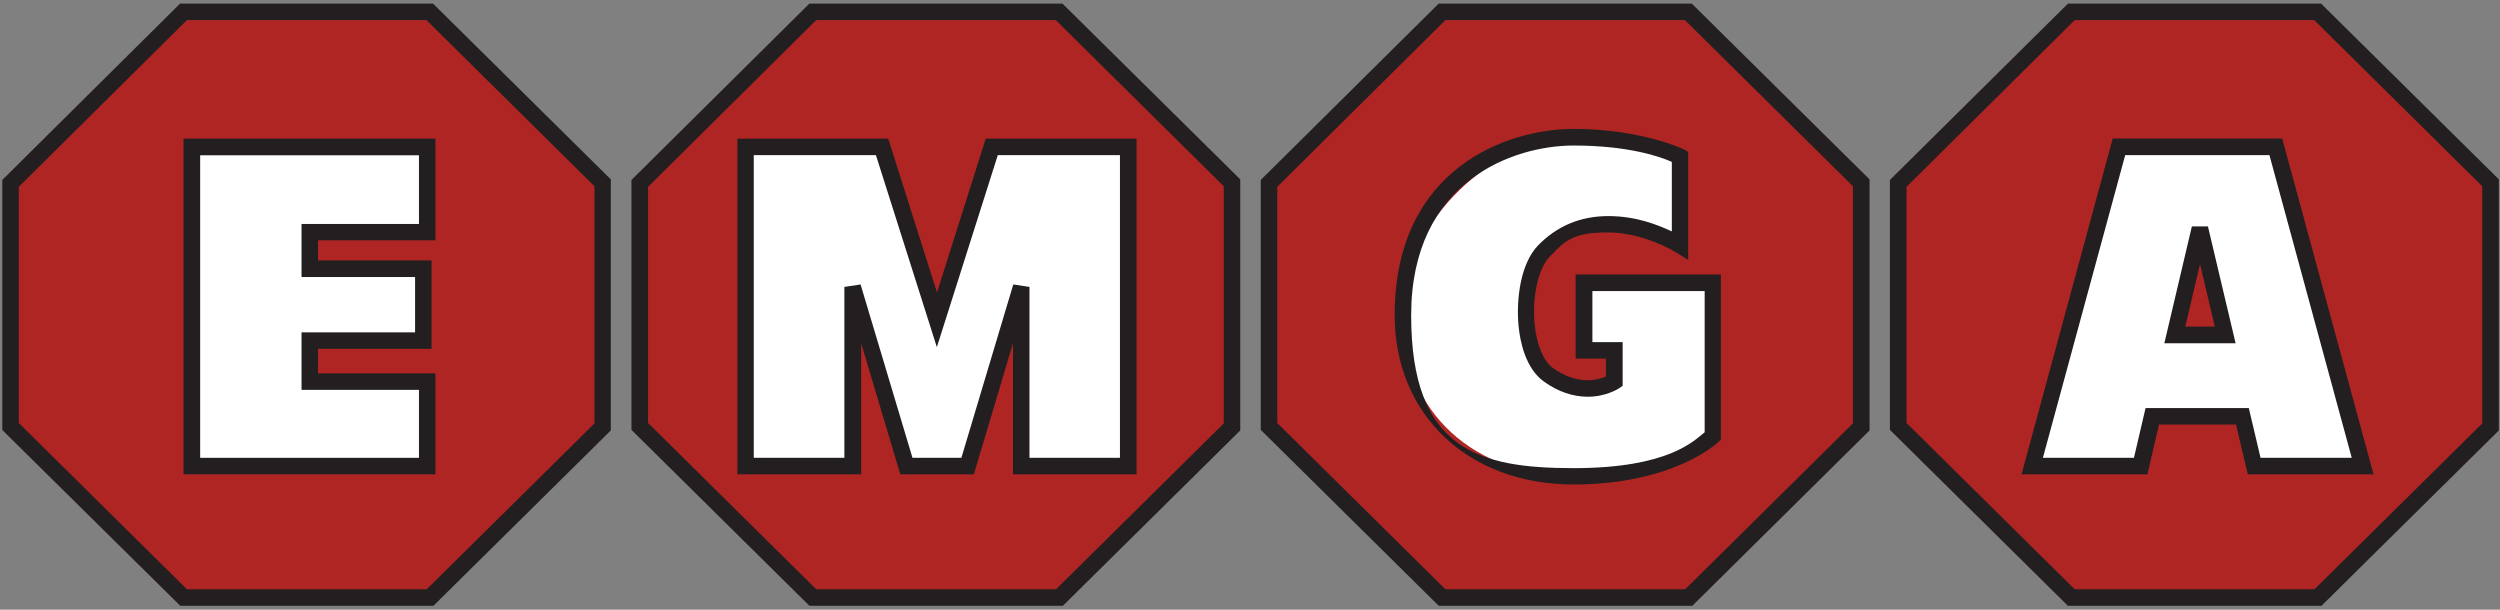 <?xml version="1.0" encoding="UTF-8"?>
<svg id="Layer_1" xmlns="http://www.w3.org/2000/svg" version="1.1" viewBox="0 0 1743.6 425.2">
  <rect x="0" y="0" width="1743.6" height="425.2" fill="#808080" stroke="none"/>
  <!-- Generator: Adobe Illustrator 29.2.0, SVG Export Plug-In . SVG Version: 2.1.0 Build 108)  -->
  <defs>
    <style>
      .st0 {
        fill: none;
      }

      .st1 {
        fill: #af2524;
      }

      .st2 {
        fill: #231f20;
      }

      .st3 {
        fill: #fff;
      }
    </style>
  </defs>
  <polyline class="st1" points="7.2 127.9 7.2 297.5 127.9 416.8 299.9 416.8 420.2 297.8 420.2 127.5 299.6 8.3 127.9 8.3"/>
  <path class="st2" d="M302.3,422.5H125.7L1.6,299.9V125.5L125.6,2.5h176.4l124,122.6v175.1l-123.8,122.4ZM130.4,411h167.2l117-115.7v-165.4L297.4,14h-167L13.1,130.3v164.7l117.3,116Z"/>
  <rect class="st0" width="1743.6" height="425.2"/>
  <polyline class="st1" points="446.1 127.9 446.1 297.5 566.8 416.8 738.7 416.8 859.1 297.8 859.1 127.5 738.5 8.3 566.8 8.3"/>
  <path class="st2" d="M741.2,422.5h-176.7l-124.1-122.7V125.5L564.5,2.5h176.5l124,122.6v175.1l-123.8,122.4ZM569.3,411h167.2l117-115.7v-165.4l-117.2-115.9h-167l-117.3,116.3v164.7l117.3,116Z"/>
  <rect class="st0" width="1743.6" height="425.2"/>
  <polyline class="st1" points="885 127.9 885 297.5 1005.7 416.8 1177.6 416.8 1297.9 297.8 1297.9 127.5 1177.4 8.3 1005.7 8.3"/>
  <path class="st2" d="M1180.1,422.5h-176.7l-1.7-1.7-122.4-121V125.5L1003.4,2.5h176.5l124,122.6v175.1l-123.7,122.4ZM1008.1,411h167.2l117-115.7v-165.4l-117.2-115.9h-167l-117.3,116.3v164.7l117.3,116Z"/>
  <rect class="st0" width="1743.6" height="425.2"/>
  <polyline class="st3" points="297.9 102.4 297.9 161.8 216 161.8 216 187.3 295.2 187.3 295.2 237.5 216 237.5 216 266.1 297.9 266.1 297.9 325 133.7 325 133.7 102.4"/>
  <path class="st2" d="M303.7,330.8h-175.7V96.7h175.7v70.9h-81.9v14h79.2v61.7h-79.2v17.1h81.9v70.5ZM139.6,319.3h152.6v-47.4h-81.9v-40.1h79.2v-38.6h-79.2v-37h81.9v-47.9h-152.6v211.1Z"/>
  <polyline class="st3" points="653.4 223 691.6 102.4 786.8 102.4 786.8 325 712.1 325 712.1 200.1 674.7 325 632 325 594.6 200.1 594.6 325 519.9 325 519.9 102.4 615.1 102.4"/>
  <path class="st2" d="M792.7,330.8h-86.2v-91.4l-27.3,91.4h-51.3l-27.3-91.4v91.4h-86.3V96.7h105.2l34,107.3,34-107.3h105.2v234.2ZM717.9,319.3h63.2V108.2h-85.2l-42.5,133.9-42.5-133.9h-85.2v211.1h63.2v-119.2l11.3-1.7,36.2,120.9h34.1l36.2-120.9,11.3,1.7v119.2Z"/>
  <path class="st3" d="M1125.7,266v-21.7h-21.1v-47.1h89.8v106.9s-29.3,28-97.1,28-119.1-43.5-119.1-112.3,67.8-124.1,119.1-124.1,74.2,13.6,74.2,13.6v61.6s-56.9-35.5-95.3,4.5c-16.5,17.2-17.2,71.3,3.7,86.1,25.6,18.1,45.8,4.5,45.8,4.5"/>
  <path class="st2" d="M1097.5,337.9c-73.5,0-124.8-48.6-124.8-118.1,0-102.5,78.5-129.9,124.8-129.9s76.2,13.8,77.1,14.4l2.8,1.7v75.3l-8.8-5.5c-.2-.1-22.3-13.7-47.1-13.7s-30,5.8-41,17.3c-7.7,8.1-12,27.7-10.2,46.7,1.4,14.5,6.3,26,13,30.7,7.9,5.6,15.9,8.4,23.9,8.4h0c5.7,0,10.2-1.5,12.8-2.6v-12.5h-21.1v-58.7h101.3v115.2l-1.8,1.7c-1.3,1.2-31.8,29.6-101.1,29.6ZM1097.5,101.5c-42.1,0-113.3,24.9-113.3,118.4s46.6,106.6,113.3,106.6,84.2-19.4,91.4-25v-98.5h-78.3v35.6h21.1v30.5l-2.5,1.7c-.3.2-8.9,5.9-21.8,5.9h0c-10.4,0-20.7-3.5-30.5-10.5-13.1-9.3-16.8-28.4-17.8-39-1.8-18.9,1.6-43.4,13.3-55.7,13.2-13.8,29.8-20.8,49.3-20.8s34.7,6.2,44.3,10.7v-48.5c-7.4-3.3-29.5-11.4-68.4-11.4Z"/>
  <polyline class="st1" points="1323.8 127.9 1323.8 297.5 1444.5 416.8 1616.4 416.8 1736.8 297.8 1736.8 127.5 1616.2 8.3 1444.5 8.3"/>
  <path class="st2" d="M1618.9,422.5h-176.7l-1.7-1.7-122.4-121V125.5L1442.3,2.5h176.5l124,122.6v175.1l-123.8,122.4ZM1447,411h167.2l117-115.7v-165.4l-117.2-115.9h-167l-117.3,116.3v164.7l117.3,116Z"/>
  <rect class="st0" width="1743.6" height="425.2"/>
  <polyline class="st3" points="1587.1 102.4 1647.7 325 1572 325 1563.9 290.3 1501 290.3 1492.8 325 1417.2 325 1477.7 102.4"/>
  <path class="st2" d="M1655.4,330.8h-87.7l-8.2-34.7h-53.7l-8.1,34.7h-87.8l63.6-234.2h118.2l63.7,234.2ZM1576.7,319.3h63.5l-57.4-211.1h-100.6l-57.4,211.1h63.5l8.1-34.7h72l8.2,34.7Z"/>
  <polyline class="st1" points="1534.2 159.2 1551.8 233.6 1516.6 233.6"/>
  <path class="st2" d="M1559.2,239.4h-49.7l19.2-81.5h11.2l19.3,81.5ZM1524.1,227.8h20.6l-10.3-43.6-10.3,43.6Z"/>
</svg>